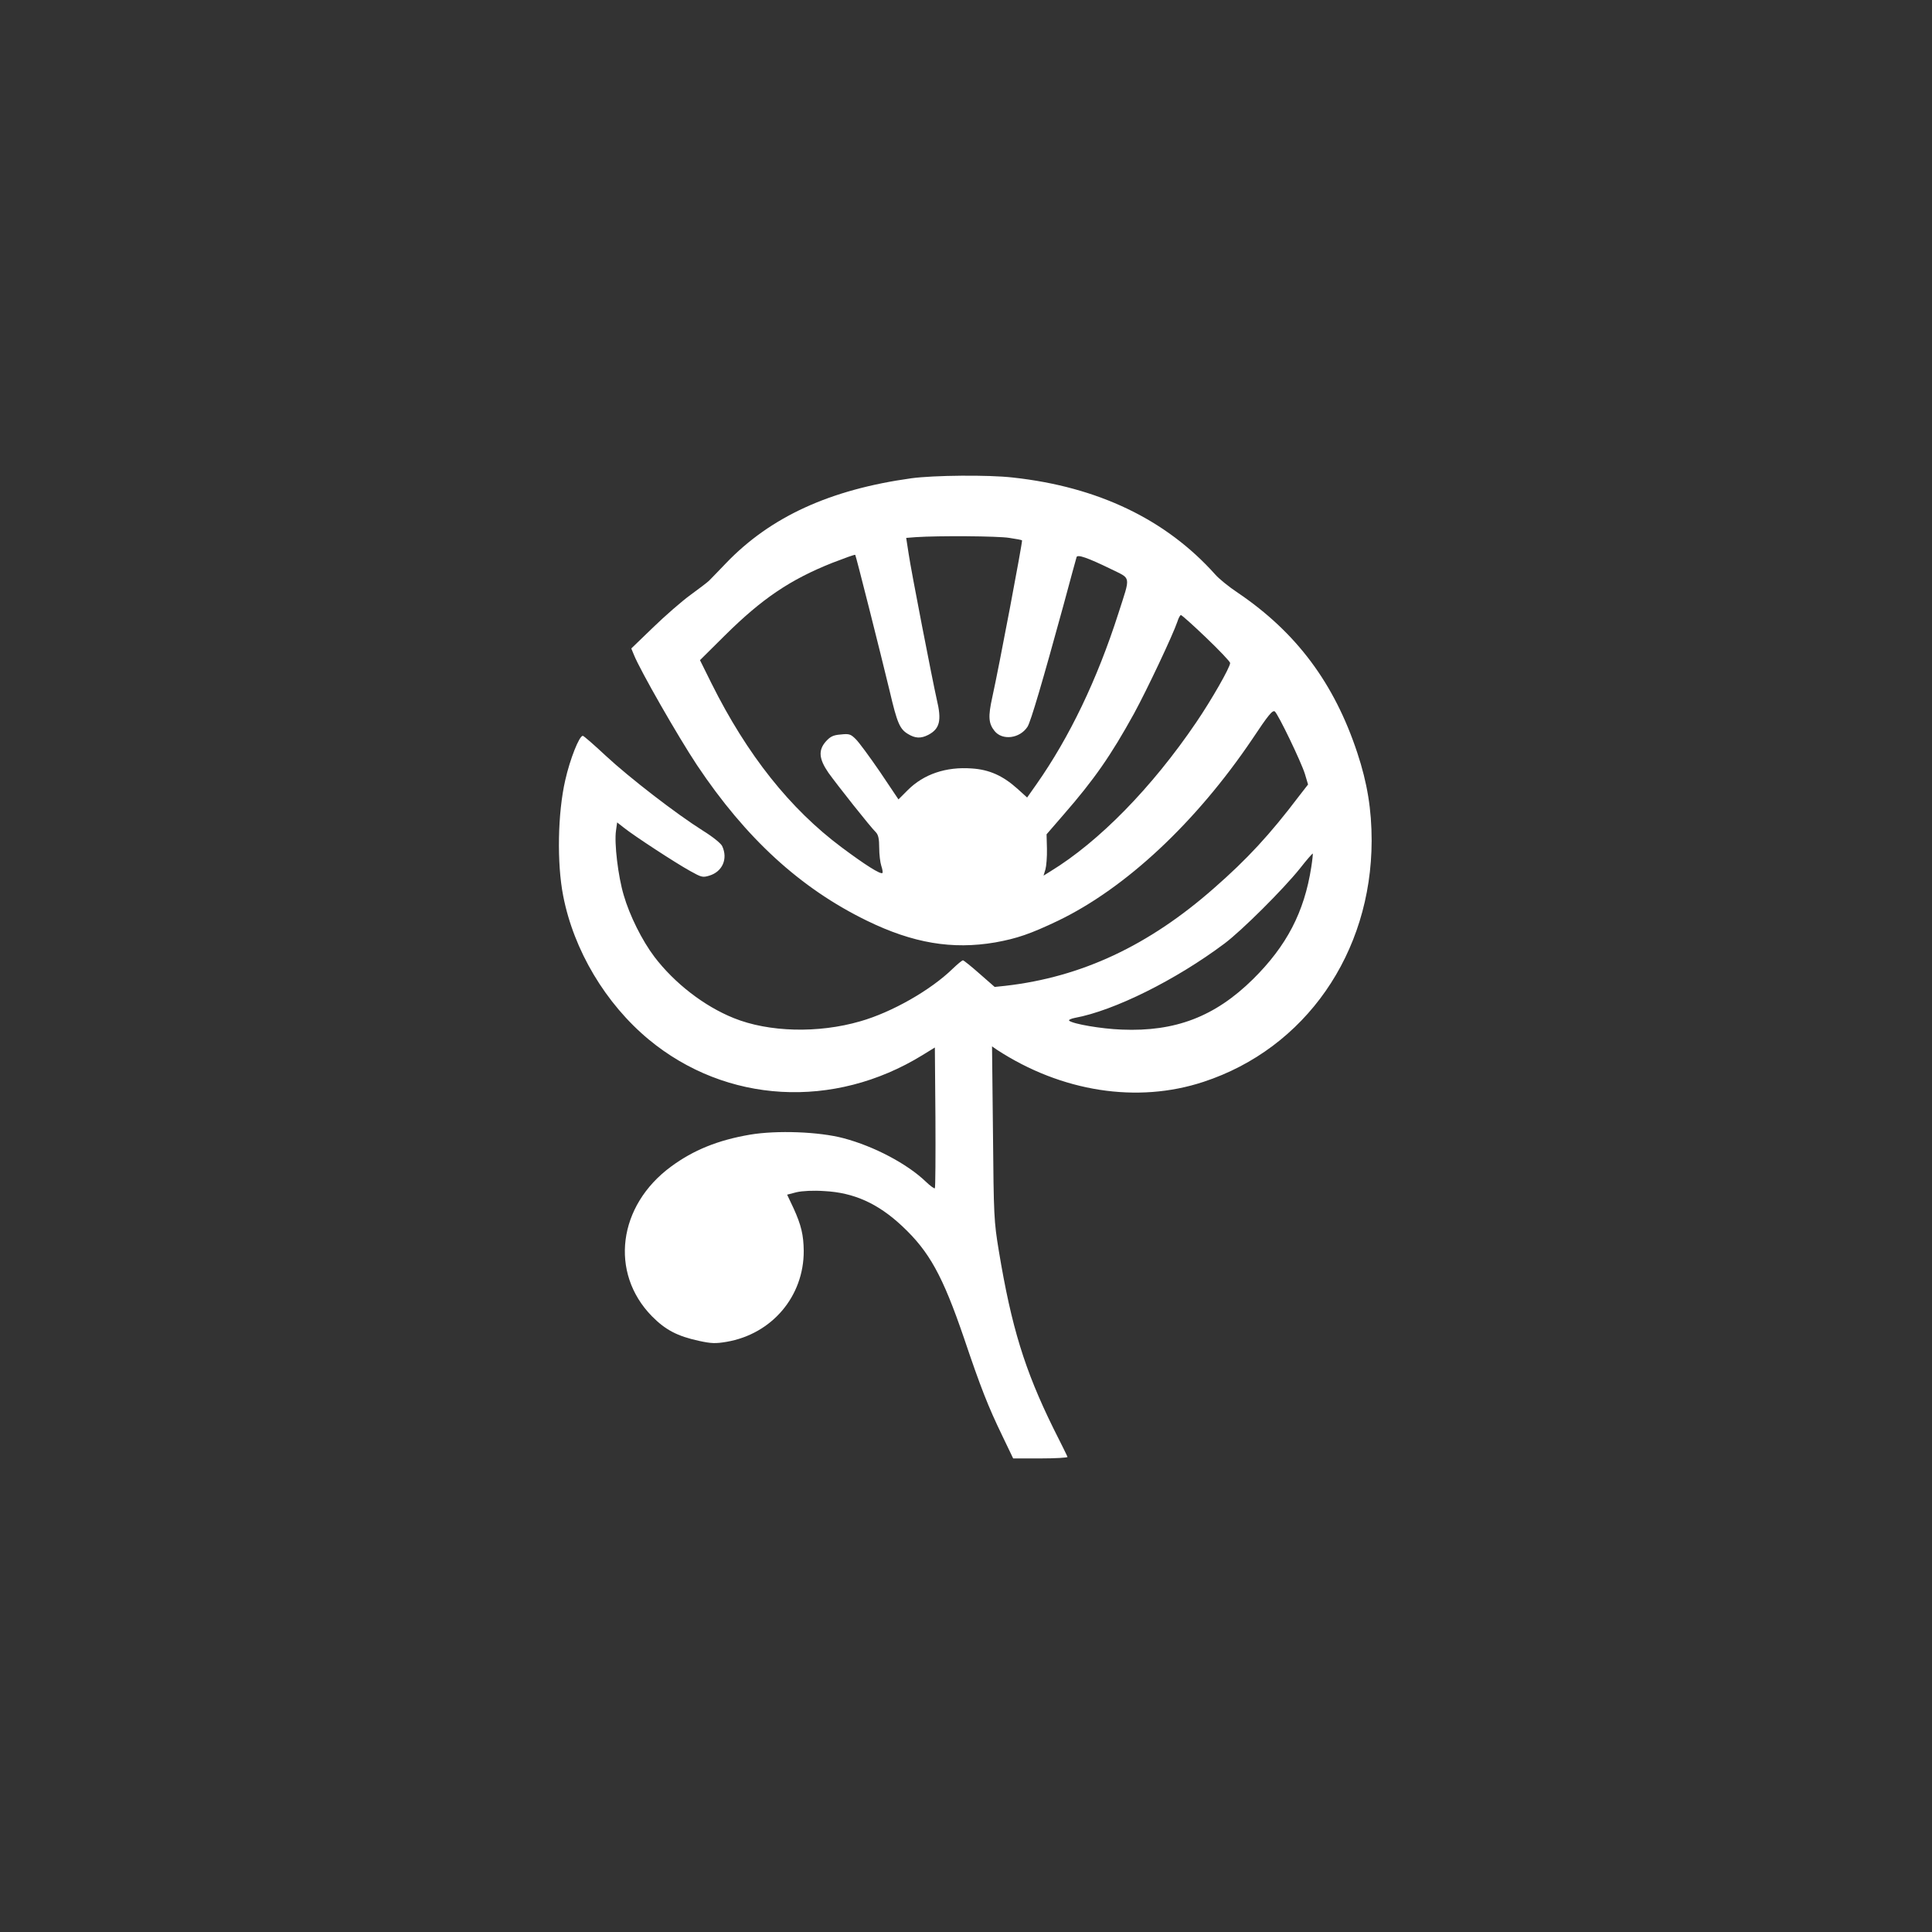 <?xml version="1.0" standalone="no"?>
<!DOCTYPE svg PUBLIC "-//W3C//DTD SVG 20010904//EN"
 "http://www.w3.org/TR/2001/REC-SVG-20010904/DTD/svg10.dtd">
<svg version="1.0" xmlns="http://www.w3.org/2000/svg"
 width="1024pt" height="1024pt" viewBox="0 0 1024 1024"
 preserveAspectRatio="xMidYMid meet">

<rect x="0" y="0" width="1024" height="1024" fill="#333333" stroke="none"/>

<g transform="translate(0,1024) scale(0.1,-0.1)"
fill="#ffffff" stroke="none">
<path d="M4830 7705 c-431 -60 -746 -204 -982 -450 -42 -44 -83 -86 -90 -93
-7 -7 -51 -41 -98 -75 -47 -34 -136 -112 -199 -173 l-115 -111 14 -34 c34 -84
232 -430 334 -584 259 -388 548 -653 901 -825 244 -119 452 -154 680 -115 116
21 186 45 333 115 359 173 731 521 1029 962 85 128 108 156 120 147 19 -17
138 -264 159 -330 l17 -57 -49 -63 c-153 -202 -273 -332 -449 -486 -346 -305
-703 -472 -1106 -518 l-57 -6 -80 70 c-44 39 -84 71 -88 71 -5 0 -29 -20 -54
-44 -117 -114 -322 -231 -490 -279 -223 -65 -486 -58 -671 17 -157 63 -314
185 -420 324 -66 87 -132 220 -163 327 -30 100 -51 277 -41 343 l6 43 37 -29
c54 -43 273 -186 349 -228 61 -34 67 -36 103 -25 69 21 99 89 68 156 -7 15
-49 49 -102 82 -143 90 -390 281 -515 397 -62 58 -117 106 -122 106 -19 0 -68
-124 -93 -235 -40 -174 -45 -440 -11 -613 56 -289 225 -572 454 -762 410 -339
980 -372 1451 -82 l65 40 3 -371 c1 -203 0 -372 -3 -375 -3 -3 -24 12 -48 35
-99 95 -274 187 -435 230 -131 35 -355 43 -497 19 -170 -29 -300 -82 -418
-169 -282 -207 -327 -563 -102 -793 72 -73 135 -106 250 -131 65 -14 87 -15
146 -5 240 41 410 241 409 482 -1 84 -13 136 -54 226 l-34 72 50 13 c31 7 88
10 147 6 156 -8 284 -65 413 -186 144 -135 214 -262 327 -592 89 -264 129
-365 202 -516 l59 -123 146 0 c80 0 144 4 142 8 -1 4 -35 73 -75 152 -152 309
-222 536 -289 940 -26 158 -27 183 -31 624 l-5 460 26 -18 c342 -223 744 -286
1095 -170 539 177 890 681 891 1278 0 165 -23 306 -76 466 -122 369 -323 638
-633 848 -47 31 -101 75 -120 97 -261 292 -622 465 -1073 514 -130 15 -420 12
-538 -4z m520 -316 c35 -5 66 -11 67 -13 4 -4 -121 -666 -158 -833 -22 -100
-20 -137 12 -177 41 -52 134 -41 175 22 17 26 81 244 190 642 36 135 68 250
70 257 4 16 59 -3 182 -63 109 -54 105 -31 40 -234 -113 -353 -260 -658 -434
-906 l-50 -71 -52 47 c-77 69 -149 101 -241 107 -137 10 -255 -30 -340 -115
l-49 -49 -98 146 c-55 80 -112 158 -129 174 -26 26 -35 29 -79 24 -40 -3 -55
-11 -78 -36 -42 -47 -38 -93 13 -167 45 -63 222 -287 252 -316 12 -13 17 -34
17 -82 0 -34 5 -77 11 -95 6 -18 9 -35 6 -38 -10 -9 -93 44 -215 135 -275 205
-502 491 -691 870 l-61 123 133 132 c196 194 345 295 569 384 65 25 119 45
121 42 4 -5 133 -516 183 -724 39 -167 53 -199 96 -225 39 -24 69 -25 108 -5
61 32 72 76 45 188 -23 102 -136 682 -149 772 l-13 84 51 4 c119 8 436 6 496
-4z m1044 -530 c69 -66 126 -126 126 -133 0 -23 -99 -196 -180 -315 -234 -345
-515 -632 -772 -789 l-37 -23 10 33 c5 18 9 67 8 110 l-2 76 90 104 c163 187
251 314 373 535 70 128 207 419 230 487 6 20 15 36 19 36 5 0 65 -54 135 -121z
m556 -1215 c-37 -238 -130 -417 -309 -594 -201 -198 -411 -279 -696 -267 -109
4 -258 30 -278 47 -5 4 9 11 30 15 207 38 534 200 793 394 91 68 311 287 400
398 35 45 66 80 68 79 1 -2 -2 -34 -8 -72z"/>
</g>
</svg>
